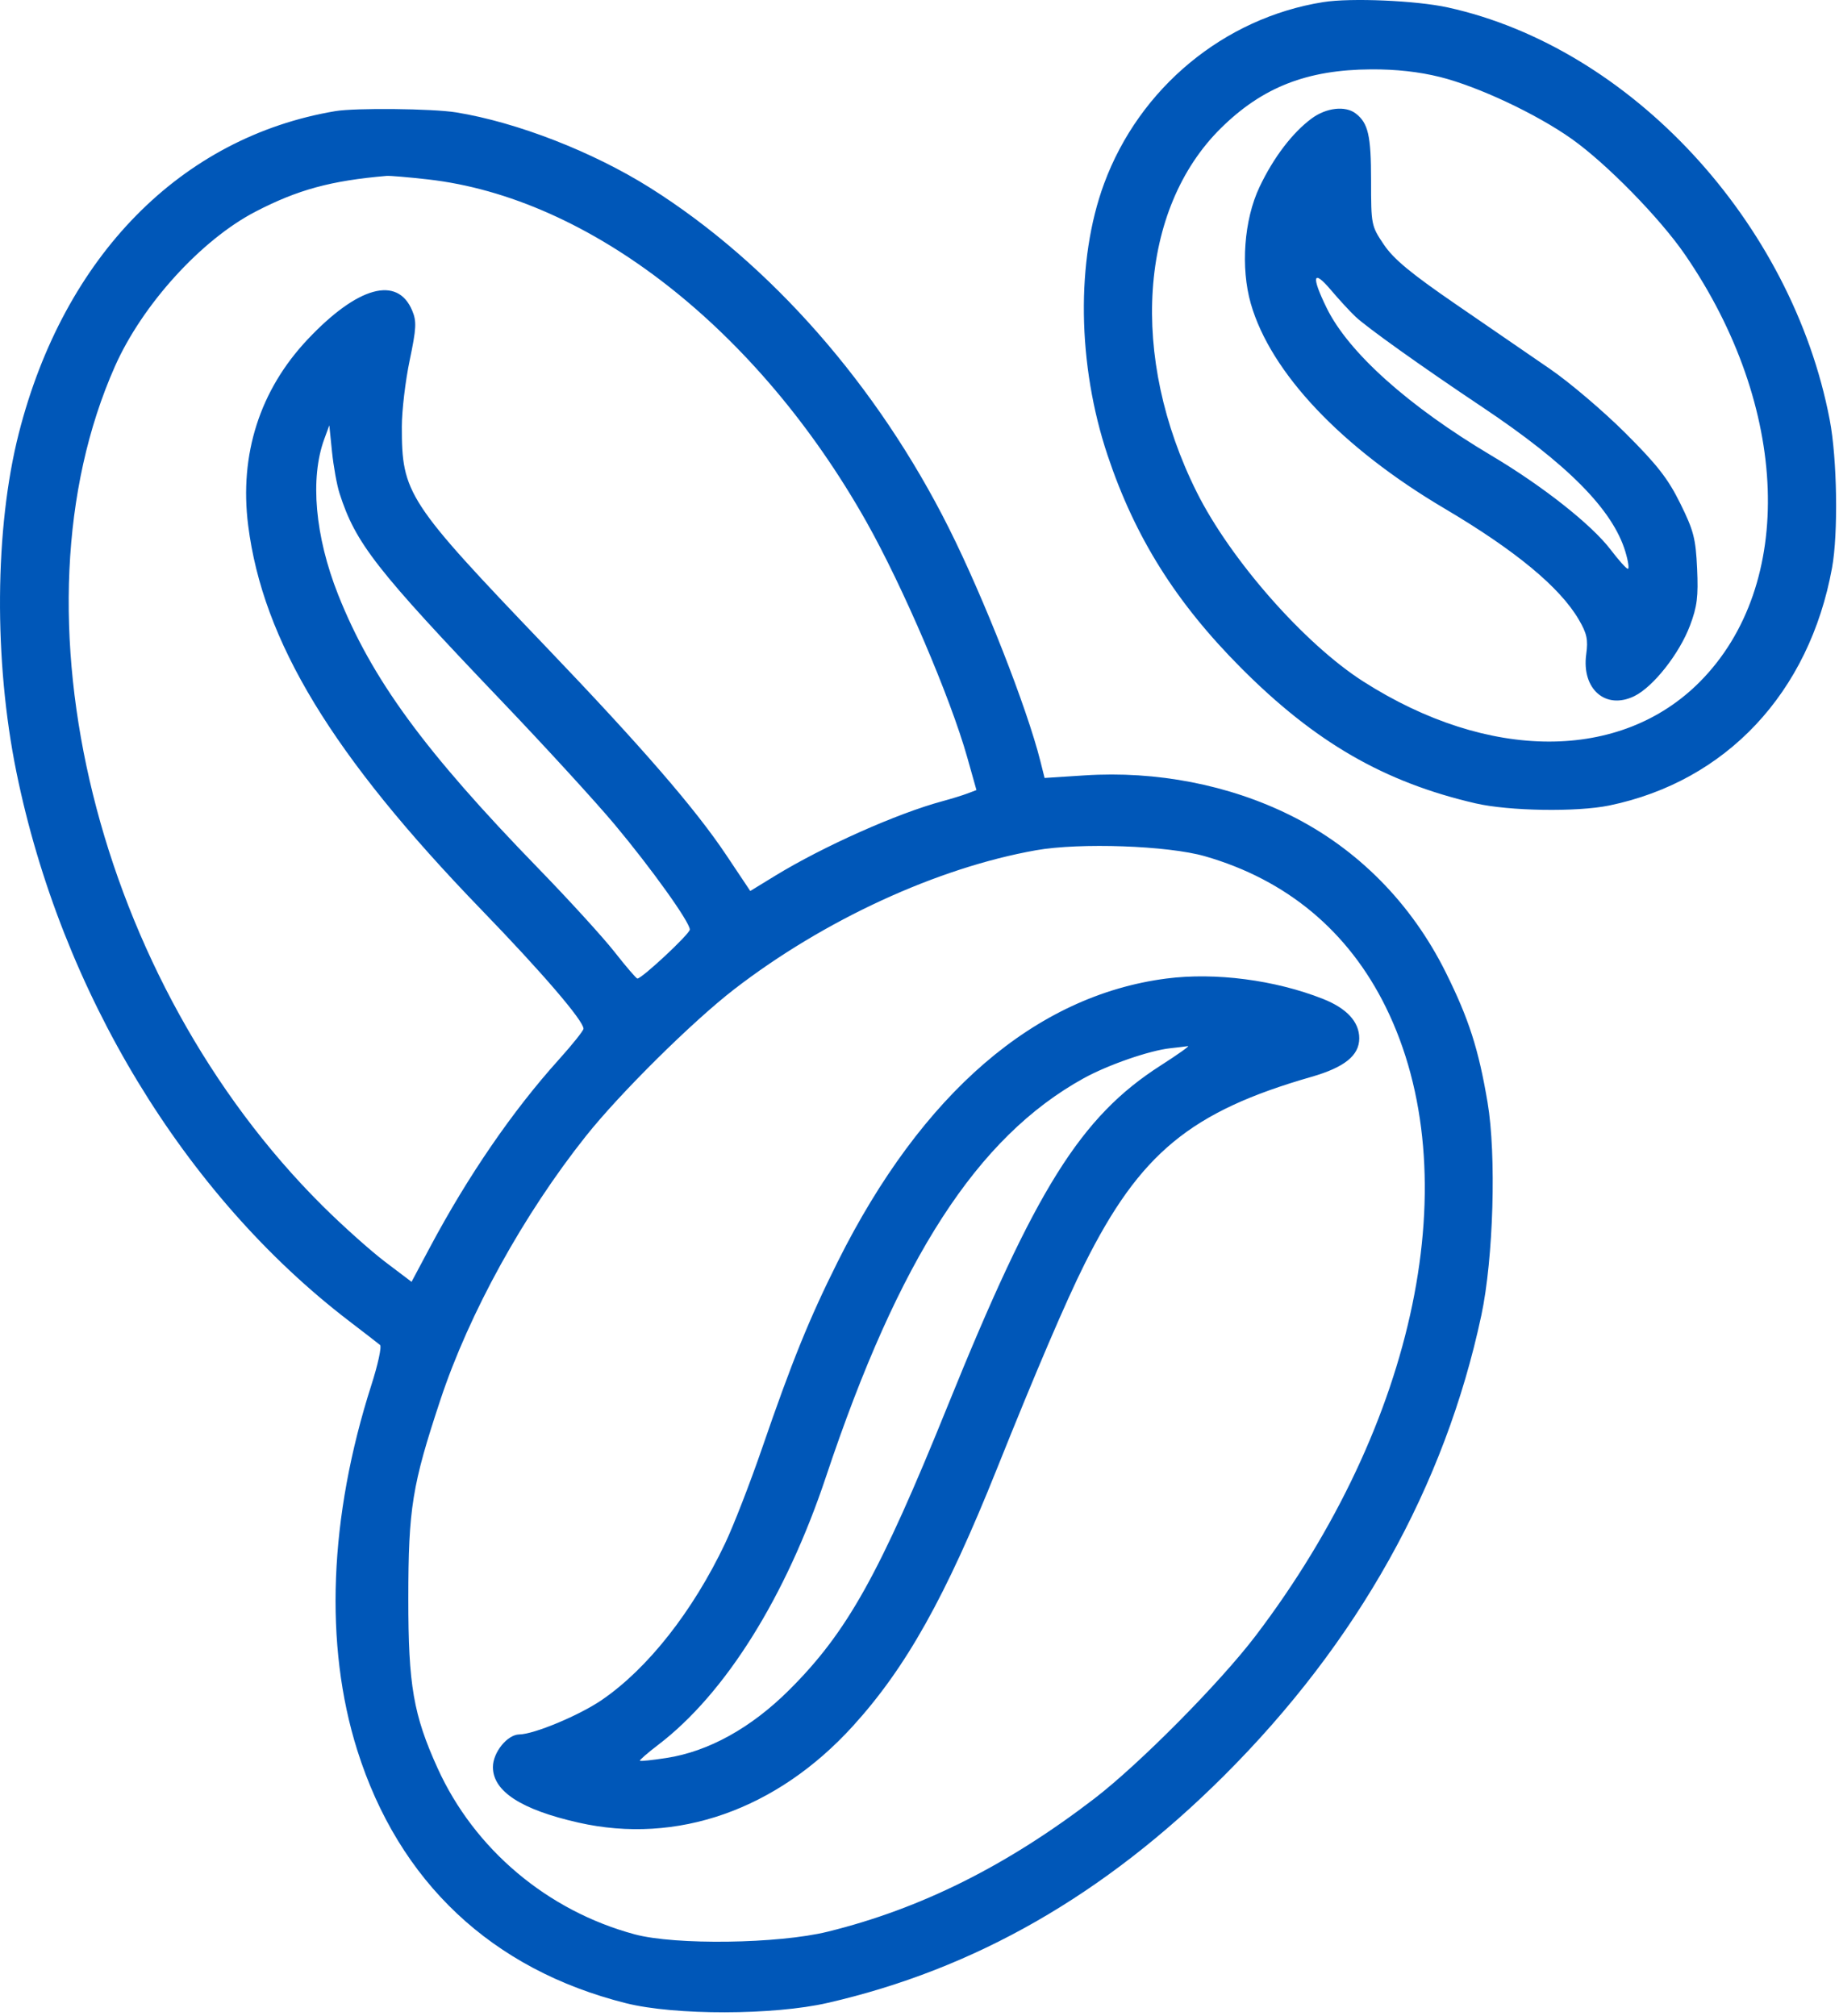 <?xml version="1.0" encoding="UTF-8"?> <svg xmlns="http://www.w3.org/2000/svg" width="467" height="512" viewBox="0 0 467 512" fill="none"> <path fill-rule="evenodd" clip-rule="evenodd" d="M336.043 0.532C310.822 4.544 289.342 22.337 280.373 46.646C273.212 66.055 273.561 92.643 281.28 115.693C288.249 136.507 298.626 153.036 315.135 169.618C333.955 188.522 351.477 198.649 374.673 204.027C383.161 205.996 400.45 206.274 408.673 204.575C438.374 198.438 459.459 175.935 465.235 144.209C466.829 135.455 466.533 116.513 464.647 106.645C455.039 56.365 414.062 12.102 367.673 1.894C359.683 0.136 343.036 -0.581 336.043 0.532ZM365.673 19.554C375.327 21.961 390.176 28.941 399.117 35.275C407.959 41.539 421.517 55.389 427.89 64.666C454.467 103.353 456.056 148.531 431.706 173.121C411.585 193.44 378.008 193.418 346.173 173.066C331.268 163.537 312.505 142.205 303.92 125.029C286.731 90.638 289.229 53.067 310.071 32.521C320.607 22.136 331.916 17.711 348.173 17.616C354.491 17.578 360.352 18.228 365.673 19.554ZM85.173 28.222C45.984 34.809 16.25 65.067 4.78 110.029C-1.367 134.124 -1.603 167.788 4.177 196.14C15.545 251.905 46.824 303.506 88.673 335.535C92.523 338.481 96.048 341.208 96.507 341.595C96.966 341.981 95.984 346.533 94.326 351.709C83.555 385.335 82.297 417.796 90.73 444.533C101.282 477.989 124.916 500.233 158.986 508.774C171.382 511.882 196.445 511.842 210.173 508.692C247.57 500.113 280.436 481.283 310.756 451.067C344.731 417.209 366.931 377.495 376.182 334.029C379.253 319.599 380.016 293.352 377.753 279.974C375.461 266.423 373.015 258.806 367.172 247.029C358.427 229.403 344.718 215.535 327.673 207.072C312.075 199.327 293.688 195.754 275.469 196.928L265.265 197.586L264.192 193.308C260.797 179.772 249.833 151.84 240.97 134.144C222.834 97.932 195.608 66.918 165.089 47.704C150.542 38.546 131.273 31.05 115.841 28.545C109.864 27.575 90.25 27.368 85.173 28.222ZM333.117 30.067C328.203 33.689 323.383 40.02 319.836 47.512C315.907 55.809 315.005 67.96 317.637 77.127C322.668 94.65 340.646 113.673 366.77 129.118C384.789 139.771 396.08 149.105 400.905 157.336C402.987 160.887 403.321 162.434 402.811 166.154C401.594 175.029 407.761 180.38 415.06 176.784C419.853 174.422 426.467 166.022 429.162 158.873C430.981 154.048 431.295 151.519 430.965 144.368C430.614 136.766 430.092 134.75 426.694 127.868C423.582 121.567 420.845 118.057 412.748 109.981C407.207 104.454 398.623 97.15 393.673 93.749C388.723 90.347 377.923 82.927 369.673 77.258C358.259 69.417 353.896 65.799 351.423 62.128C348.226 57.382 348.173 57.115 348.173 45.85C348.173 34.408 347.45 31.26 344.26 28.811C341.641 26.8 336.812 27.345 333.117 30.067ZM108.673 45.565C149.72 50.216 192.417 83.563 220.019 132.529C229.265 148.932 241.342 177.147 245.622 192.344L247.964 200.658L245.693 201.521C244.444 201.996 241.567 202.884 239.299 203.495C227.831 206.583 209.024 214.97 196.833 222.431L190.525 226.292L184.424 217.16C176.531 205.348 163.092 189.827 138.489 164.111C103.386 127.42 102.029 125.342 102.042 108.33C102.045 104.314 102.939 96.763 104.028 91.55C105.741 83.351 105.828 81.639 104.675 78.88C100.94 69.941 90.835 72.724 78.132 86.19C65.978 99.073 60.745 115.426 63.017 133.418C66.737 162.865 84.324 191.851 122.284 231.097C137.718 247.053 148.173 259.239 148.173 261.269C148.173 261.76 145.343 265.304 141.884 269.144C130.16 282.161 118.846 298.644 109.178 316.793L104.509 325.558L97.808 320.485C94.122 317.694 86.949 311.275 81.867 306.22C24.494 249.143 1.401 155.676 29.194 93.029C36.142 77.369 51.107 60.899 64.882 53.752C75.619 48.182 84.04 45.886 98.173 44.674C98.998 44.603 103.723 45.004 108.673 45.565ZM344.173 80.39C347.084 83.152 361.131 93.17 376.35 103.341C398.061 117.849 409.536 129.44 412.745 140.101C413.478 142.537 413.761 144.503 413.375 144.472C412.989 144.441 411.034 142.261 409.031 139.629C404.178 133.251 391.78 123.46 378.744 115.711C357.686 103.193 342.433 89.525 336.891 78.206C332.946 70.148 333.375 68.228 337.923 73.594C339.986 76.028 342.798 79.086 344.173 80.39ZM86.21 125.257C90.274 137.969 95.457 144.609 127.54 178.218C138.467 189.664 151.292 203.674 156.04 209.35C165.441 220.589 175.173 234.191 175.173 236.09C175.173 237.182 163.029 248.529 161.861 248.529C161.583 248.529 158.974 245.492 156.062 241.779C153.151 238.066 144.43 228.504 136.683 220.529C107.755 190.749 94.346 172.41 85.866 151.029C80.001 136.241 78.685 121.489 82.341 111.529L83.626 108.029L84.315 114.757C84.694 118.458 85.546 123.183 86.21 125.257ZM305.994 217.47C326.761 223.443 342.416 236.502 351.904 255.77C372.923 298.449 359.867 361.52 318.848 415.466C309.774 427.4 289.331 448.038 277.885 456.82C255.645 473.885 233.785 484.793 210.173 490.609C197.653 493.693 171.464 494.05 161.173 491.278C139.013 485.308 120.455 469.66 111.121 449.074C104.979 435.528 103.678 427.995 103.69 406.029C103.702 383.064 104.642 377.231 111.835 355.529C119.13 333.518 132.961 308.445 148.794 288.529C157.426 277.672 175.844 259.436 186.443 251.252C209.249 233.645 238.043 220.382 263.094 215.945C274.245 213.971 296.59 214.765 305.994 217.47ZM296.173 248.53C262.898 252.855 234.1 277.676 212.732 320.45C205.483 334.96 201.141 345.67 193.483 367.928C190.474 376.673 186.271 387.494 184.142 391.975C175.921 409.279 164.445 423.838 152.743 431.809C147.033 435.698 135.601 440.464 131.878 440.508C128.834 440.544 125.173 445.068 125.173 448.795C125.173 454.953 132.329 459.604 146.87 462.898C171.915 468.572 197.266 459.655 216.596 438.374C230.116 423.49 240.114 405.625 253.166 373.029C263.097 348.228 270.685 330.499 275.423 321.029C289.492 292.905 302.321 282.321 333.048 273.49C341.436 271.079 345.173 268.064 345.173 263.709C345.173 259.528 342.008 256.092 335.951 253.697C323.783 248.888 308.599 246.915 296.173 248.53ZM294.723 270.623C274.425 283.628 262.916 302.026 240.667 357.029C223.398 399.723 215.141 414.53 200.415 429.208C190.747 438.846 179.926 444.842 169.232 446.488C165.689 447.033 162.661 447.351 162.504 447.193C162.346 447.035 164.445 445.208 167.167 443.131C184.199 430.143 199.59 405.536 209.764 375.029C228.254 319.587 248.161 288.8 275.173 273.869C281.318 270.472 291.851 266.816 297.173 266.233C299.098 266.022 301.123 265.777 301.673 265.689C302.223 265.601 299.095 267.822 294.723 270.623Z" fill="#0057B8"></path> </svg> 